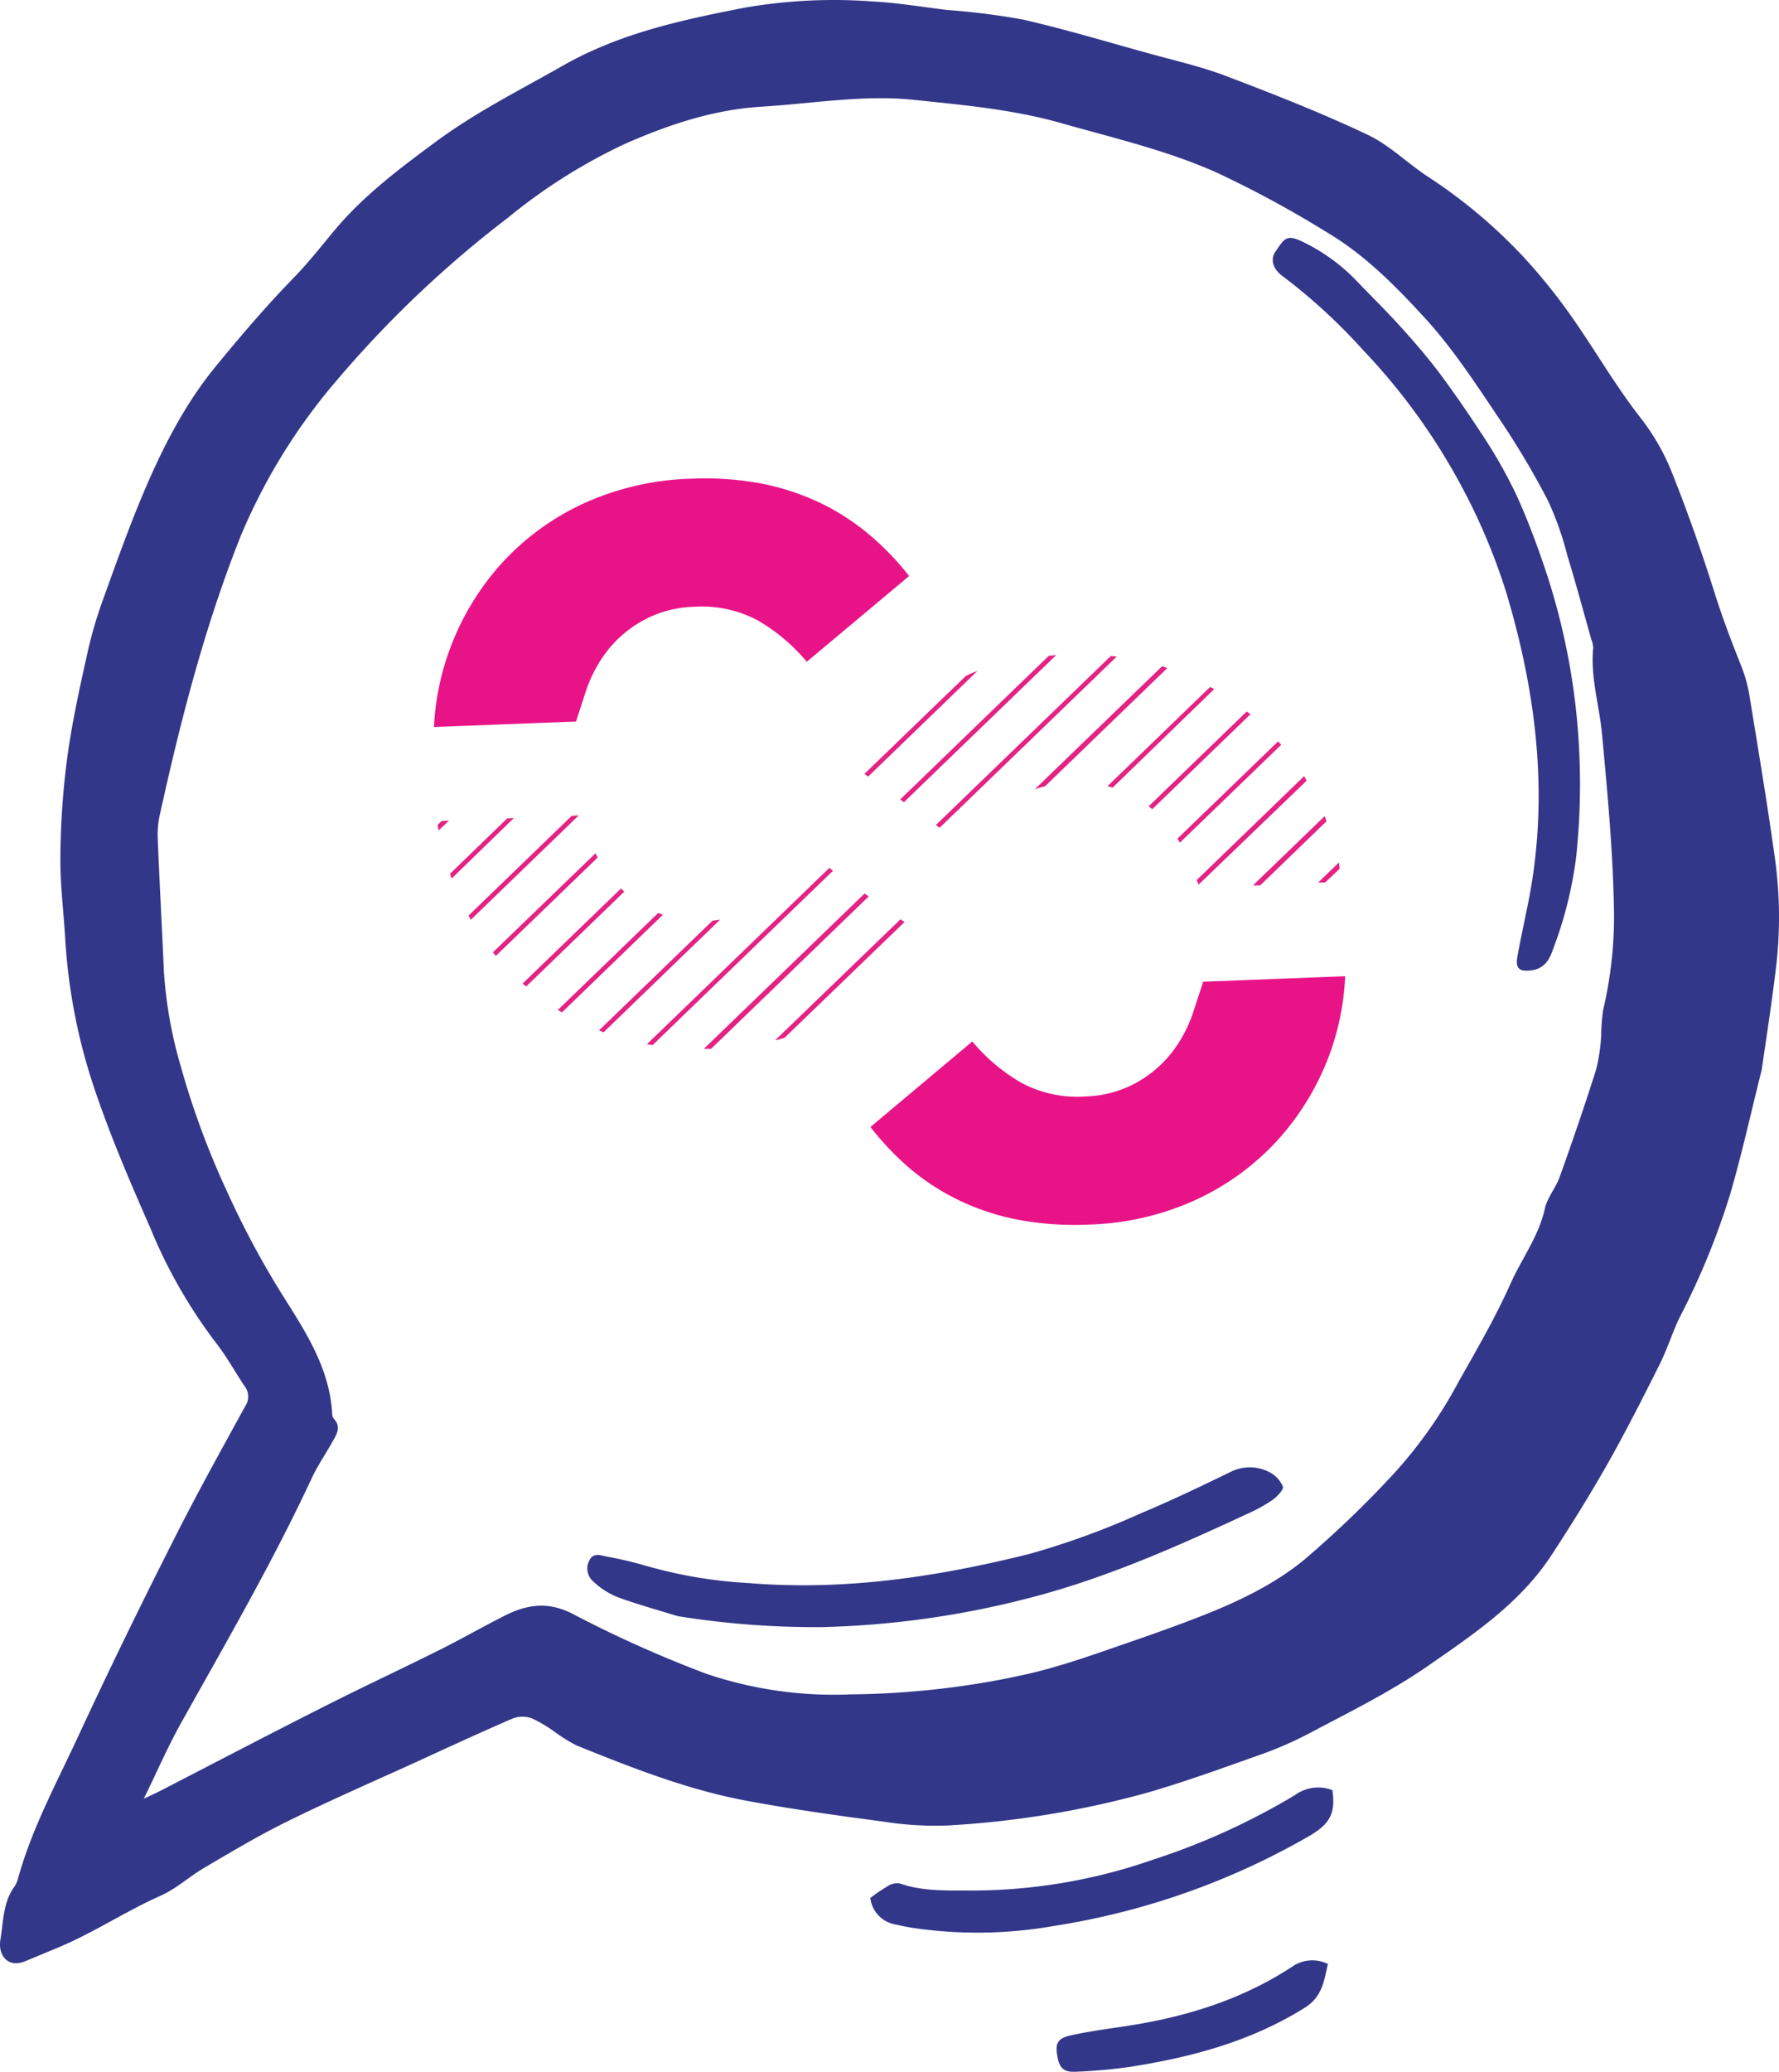 <?xml version="1.0" encoding="UTF-8" standalone="no"?>
<svg
   id="Capa_1"
   data-name="Capa 1"
   viewBox="0 0 257.043 299.166"
   version="1.1"
   sodipodi:docname="elementosCC-01.svg"
   width="257.043"
   height="299.166"
   inkscape:version="1.1.2 (0a00cf5339, 2022-02-04)"
   xmlns:inkscape="http://www.inkscape.org/namespaces/inkscape"
   xmlns:sodipodi="http://sodipodi.sourceforge.net/DTD/sodipodi-0.dtd"
   xmlns="http://www.w3.org/2000/svg"
   xmlns:svg="http://www.w3.org/2000/svg">
  <sodipodi:namedview
     id="namedview253"
     pagecolor="#ffffff"
     bordercolor="#666666"
     borderopacity="1.0"
     inkscape:pageshadow="2"
     inkscape:pageopacity="0.0"
     inkscape:pagecheckerboard="0"
     showgrid="false"
     fit-margin-top="0"
     fit-margin-left="0"
     fit-margin-right="0"
     fit-margin-bottom="0"
     inkscape:zoom="0.28948457"
     inkscape:cx="172.72078"
     inkscape:cy="347.16876"
     inkscape:window-width="1680"
     inkscape:window-height="974"
     inkscape:window-x="1920"
     inkscape:window-y="0"
     inkscape:window-maximized="1"
     inkscape:current-layer="Capa_1" />
  <defs
     id="defs4">
    <style
       id="style2">.cls-1{fill:#333789;}.cls-2{fill:#fff;}.cls-3{fill:#e42284;}</style>
  </defs>
  <path
     class="cls-3"
     d="m 64.887,118.489 -1.53,1.44 c -0.05,-0.27 -0.09,-0.54 -0.13,-0.81 v 0 l 0.57,-0.55 z"
     id="path42" />
  <path
     class="cls-3"
     d="m 74.257,118.119 -9,8.74 -0.24,-0.68 8.26,-8 z"
     id="path44" />
  <path
     class="cls-3"
     d="m 83.627,117.739 -15.6,15.08 c -0.12,-0.2 -0.23,-0.4 -0.34,-0.6 v 0 l 14.92,-14.41 z"
     id="path46" />
  <path
     class="cls-3"
     d="m 86.357,123.829 -14.72,14.21 -0.42,-0.52 v 0 l 14.82,-14.3 z"
     id="path48" />
  <path
     class="cls-3"
     d="m 90.217,128.739 -14.2,13.72 -0.5,-0.44 v 0 l 14.22,-13.73 v 0 c 0.15,0.19 0.31,0.35 0.48,0.45 z"
     id="path50" />
  <path
     class="cls-3"
     d="m 95.787,132.089 -14.59,14.1 -0.6,-0.35 v 0 l 14.5,-14 v 0 z"
     id="path52" />
  <path
     class="cls-3"
     d="m 104.057,132.789 -16.84,16.27 -0.68,-0.26 v 0 l 16.43,-15.87 h 0.05 c 0.34,-0.05 0.69,-0.09 1.04,-0.14 z"
     id="path54" />
  <path
     class="cls-3"
     d="m 141.237,96.879 -15.8,15.26 -0.54,-0.39 v 0 l 14.69,-14.18 h 0.08 c 0.49,-0.28 1.03,-0.49 1.57,-0.69 z"
     id="path56" />
  <path
     class="cls-3"
     d="m 120.357,125.739 -26.07,25.18 -0.81,-0.14 v 0 l 26.35,-25.45 v 0 z"
     id="path58" />
  <path
     class="cls-3"
     d="m 152.607,94.599 -22,21.24 -0.55,-0.39 v 0 l 21.48,-20.75 v 0 z"
     id="path60" />
  <path
     class="cls-3"
     d="m 125.517,129.449 -22.77,22 h -1 -0.05 l 23.23,-22.43 v 0 z"
     id="path62" />
  <path
     class="cls-3"
     d="m 161.357,94.809 -25.59,24.72 -0.55,-0.39 v 0 l 25.27,-24.4 v 0 z"
     id="path64" />
  <path
     class="cls-3"
     d="m 130.697,133.139 -17.34,16.72 -0.3,0.09 -1,0.27 h -0.06 l 18.12,-17.48 v 0 z"
     id="path66" />
  <path
     class="cls-3"
     d="m 168.667,96.469 -17.67,17.07 c -0.47,0.11 -0.92,0.24 -1.36,0.38 h -0.07 l 18.35,-17.72 v 0 z"
     id="path68" />
  <path
     class="cls-3"
     d="m 175.437,99.509 -14.68,14.23 c -0.24,-0.08 -0.49,-0.15 -0.74,-0.21 v 0 l 14.82,-14.32 v 0 c 0.2,0.07 0.41,0.18 0.6,0.3 z"
     id="path70" />
  <path
     class="cls-3"
     d="m 180.677,103.139 -14.19,13.71 c -0.17,-0.15 -0.35,-0.28 -0.52,-0.42 v 0 l 14.17,-13.69 v 0 z"
     id="path72" />
  <path
     class="cls-3"
     d="m 185.117,107.549 -14.64,14.13 c -0.11,-0.19 -0.22,-0.39 -0.35,-0.58 v 0 l 14.55,-14.05 v 0 z"
     id="path74" />
  <path
     class="cls-3"
     d="m 188.787,112.739 -15.6,15 -0.28,-0.66 v 0 l 15.52,-15 v 0 c 0.13,0.22 0.25,0.41 0.36,0.66 z"
     id="path76" />
  <path
     class="cls-3"
     d="m 191.667,118.589 -9.58,9.26 h -1.05 l 10.36,-10 c 0,0 0,0 0,0 0.1,0.3 0.19,0.52 0.27,0.74 z"
     id="path78" />
  <path
     class="cls-3"
     d="m 193.577,125.439 -2.12,2 h -1 l 3,-2.9 v 0 c 0.03,0.38 0.08,0.64 0.12,0.9 z"
     id="path80" />
  <path
     class="cls-3"
     d="m 131.357,83.179 -14.79,12.38 a 26.63,26.63 0 0 0 -7.13,-6 17.22,17.22 0 0 0 -9.17,-1.94 16.22,16.22 0 0 0 -7,1.79 17,17 0 0 0 -5.33,4.33 19.71,19.71 0 0 0 -3.36,6.3 l -1.35,4.15 -20.52,0.79 a 37.31,37.31 0 0 1 2.33,-11.35 38,38 0 0 1 7.57,-12.42 37,37 0 0 1 11.85,-8.57 40.15,40.15 0 0 1 15.29,-3.51 44.64,44.64 0 0 1 10.28,0.7 35.89,35.89 0 0 1 8.53,2.81 34.13,34.13 0 0 1 7.08,4.59 40.62,40.62 0 0 1 5.72,5.95 z"
     id="path82"
     style="fill:#e91388;fill-opacity:1" />
  <path
     class="cls-3"
     d="m 125.767,162.739 a 41.1,41.1 0 0 0 5.71,6 34,34 0 0 0 7.08,4.58 35,35 0 0 0 8.53,2.81 44.55,44.55 0 0 0 10.27,0.7 39.92,39.92 0 0 0 15.29,-3.51 36.92,36.92 0 0 0 11.86,-8.58 38.14,38.14 0 0 0 7.57,-12.41 37.42,37.42 0 0 0 2.28,-11.36 l -20.51,0.79 -1.36,4.15 a 19.38,19.38 0 0 1 -3.36,6.31 17,17 0 0 1 -5.33,4.33 16.17,16.17 0 0 1 -7,1.78 17.1,17.1 0 0 1 -9.17,-1.94 26.49,26.49 0 0 1 -7.14,-6 z"
     id="path84"
     style="fill:#e91388;fill-opacity:1" />
  <path
     class="cls-1"
     d="m 254.547,154.469 c -1.65,6.59 -2.91,12.32 -4.55,17.94 a 107.14,107.14 0 0 1 -7.23,17.67 c -1.12,2.26 -1.85,4.72 -3,7 -2.42,4.83 -4.87,9.66 -7.53,14.36 -2.54,4.47 -5.27,8.86 -8.09,13.16 -4.52,6.9 -11.24,11.39 -17.88,16 -5.42,3.74 -11.31,6.63 -17.1,9.7 a 53,53 0 0 1 -7.21,3.13 c -5.44,1.93 -10.87,3.91 -16.42,5.5 a 136.66,136.66 0 0 1 -28.42,4.66 47.26,47.26 0 0 1 -9.42,-0.54 c -6.59,-0.87 -13.18,-1.78 -19.71,-3 -8.56,-1.57 -16.64,-4.76 -24.67,-8 a 22.47,22.47 0 0 1 -3.11,-1.92 20.07,20.07 0 0 0 -3.36,-2 4,4 0 0 0 -2.71,0 c -5,2.15 -9.89,4.43 -14.82,6.68 -6,2.72 -12,5.34 -17.87,8.24 -4.07,2 -8,4.35 -11.9,6.64 -2.17,1.27 -4.08,3.05 -6.35,4.06 -5,2.22 -9.6,5.29 -14.66,7.42 l -4.81,2 c -2.67,1.12 -4,-0.91 -3.68,-3 0.45,-2.61 0.36,-5.44 2.05,-7.76 a 3.77,3.77 0 0 0 0.52,-1.2 c 2,-7.21 5.57,-13.76 8.68,-20.48 4.41,-9.5 9,-18.91 13.74,-28.26 3.3,-6.56 6.87,-13 10.4,-19.42 a 2.46,2.46 0 0 0 -0.1,-2.89 c -1.41,-2.1 -2.63,-4.36 -4.2,-6.34 a 73.41,73.41 0 0 1 -9.46,-16.6 c -3,-6.8 -5.93,-13.65 -8.26,-20.69 a 83.06,83.06 0 0 1 -4,-21.08 c -0.23,-3.92 -0.75,-7.84 -0.69,-11.76 a 115,115 0 0 1 1,-14.37 c 0.71,-5.19 1.86,-10.33 3,-15.45 a 62.8,62.8 0 0 1 2.34,-7.79 c 1.68,-4.68 3.37,-9.37 5.28,-14 2.84,-6.8 6.1,-13.4 10.79,-19.13 3.64,-4.44 7.38,-8.82 11.39,-12.93 2,-2.07 3.77,-4.3 5.59,-6.5 4.27,-5.19 9.6,-9.17 14.94,-13.11 5.77,-4.26 12.18,-7.46 18.4,-11 8.14,-4.61 17.06,-6.53 26.08,-8.29 a 75.19,75.19 0 0 1 18.52,-0.91 c 3.63,0.19 7.25,0.81 10.88,1.24 a 103.85,103.85 0 0 1 10.89,1.38 c 6,1.38 11.95,3.16 17.91,4.81 3.94,1.1 8,2 11.78,3.48 6.77,2.57 13.53,5.24 20.07,8.33 3.18,1.5 5.8,4.16 8.8,6.11 a 74.66,74.66 0 0 1 13.81,11.62 83.1,83.1 0 0 1 6.59,8.14 c 3.56,5 6.55,10.31 10.35,15.14 a 32.1,32.1 0 0 1 4.5,7.94 c 2.26,5.67 4.29,11.45 6.12,17.27 1.13,3.59 2.46,7.07 3.85,10.55 a 20.94,20.94 0 0 1 1.22,4.55 c 1.28,7.84 2.59,15.69 3.68,23.56 a 61.59,61.59 0 0 1 0,16.22 c -0.61,4.97 -1.38,9.9 -1.96,13.92 z m -233.77,105.27 c 1.18,-0.56 1.78,-0.83 2.37,-1.13 7.85,-4.05 15.68,-8.14 23.56,-12.12 5.54,-2.81 11.18,-5.43 16.73,-8.2 3.21,-1.6 6.32,-3.39 9.52,-5 3.2,-1.61 6.22,-2.06 9.72,-0.28 a 172.75,172.75 0 0 0 19.31,8.66 57.42,57.42 0 0 0 20.93,3 123.46,123.46 0 0 0 21.62,-2.12 c 2.13,-0.43 4.27,-0.86 6.37,-1.43 2.52,-0.69 5,-1.47 7.5,-2.33 5.12,-1.77 10.26,-3.5 15.3,-5.48 5.3,-2.09 10.51,-4.57 14.88,-8.2 a 151.07,151.07 0 0 0 13,-12.53 65.34,65.34 0 0 0 9.16,-13.05 c 2.61,-4.63 5.31,-9.25 7.47,-14.09 1.63,-3.66 4.12,-6.91 5,-10.94 0.37,-1.63 1.61,-3 2.18,-4.66 1.82,-5.1 3.59,-10.23 5.22,-15.39 a 25.75,25.75 0 0 0 0.73,-4.9 33,33 0 0 1 0.26,-3.6 58.76,58.76 0 0 0 1.6,-14 c -0.12,-8.66 -0.93,-17.27 -1.73,-25.89 -0.38,-4.16 -1.7,-8.23 -1.28,-12.48 a 3.69,3.69 0 0 0 -0.28,-1.27 c -1.15,-4.08 -2.25,-8.17 -3.49,-12.22 a 45,45 0 0 0 -2.76,-7.79 119.78,119.78 0 0 0 -7.08,-11.89 c -3.37,-5 -6.68,-10.1 -10.72,-14.5 -4.21,-4.59 -8.63,-9.09 -14.14,-12.36 a 156,156 0 0 0 -15.89,-8.61 c -7.21,-3.22 -14.88,-5 -22.44,-7.14 -7,-2 -14.25,-2.64 -21.45,-3.39 -7.2,-0.75 -14.64,0.56 -22,1 -6.92,0.44 -13.3,2.59 -19.51,5.3 a 80.6,80.6 0 0 0 -17.07,10.75 158.75,158.75 0 0 0 -24.69,23.44 84.67,84.67 0 0 0 -13.88,22.46 c -5.23,13.11 -8.72,26.74 -11.75,40.5 a 13.24,13.24 0 0 0 -0.25,3.39 c 0.26,6.37 0.61,12.75 0.89,19.12 a 63.07,63.07 0 0 0 2.44,13.64 119.28,119.28 0 0 0 6.72,18.14 127.63,127.63 0 0 0 8.51,15.72 c 3.16,5 6.32,10.11 6.64,16.33 a 1.14,1.14 0 0 0 0.27,0.71 c 1,1.09 0.45,2.09 -0.13,3.1 -1,1.82 -2.23,3.58 -3.11,5.47 -5.66,12.15 -12.38,23.72 -18.91,35.4 -1.86,3.33 -3.38,6.86 -5.34,10.86 z"
     id="path86" />
  <path
     class="cls-1"
     d="m 125.747,274.069 a 27.27,27.27 0 0 1 2.6,-1.76 2.42,2.42 0 0 1 1.71,-0.32 c 3.13,1.08 6.37,1 9.59,1 a 79.59,79.59 0 0 0 26.95,-4.45 99.32,99.32 0 0 0 20.48,-9.31 5.71,5.71 0 0 1 5.44,-0.73 c 0.46,3.29 -0.3,4.83 -3.29,6.59 a 106.63,106.63 0 0 1 -36.83,13 63.76,63.76 0 0 1 -20.63,0.28 c -0.77,-0.12 -1.54,-0.29 -2.31,-0.46 a 4.41,4.41 0 0 1 -3.71,-3.84 z"
     id="path88" />
  <path
     class="cls-1"
     d="m 191.867,283.599 c -0.56,2.36 -0.77,4.7 -3.3,6.29 -7.78,4.88 -16.39,7.18 -25.32,8.57 a 75.9,75.9 0 0 1 -7.83,0.7 c -1.86,0.09 -2.45,-0.62 -2.71,-2.72 -0.19,-1.44 0.23,-2.15 2,-2.53 2.47,-0.54 5,-0.9 7.47,-1.26 8.74,-1.28 17,-3.74 24.5,-8.64 a 5.1,5.1 0 0 1 5.19,-0.41 z"
     id="path90" />
  <path
     class="cls-1"
     d="m 220.517,131.739 c 3.42,-15.63 1.67,-30.94 -2.85,-46.08 a 88.09,88.09 0 0 0 -6.87,-16.13 89.9,89.9 0 0 0 -13.87,-19 82.92,82.92 0 0 0 -11.57,-10.63 c -1.42,-1 -1.86,-2.41 -1.06,-3.58 1.27,-1.85 1.57,-2.52 3.81,-1.46 a 27,27 0 0 1 8,5.8 c 2.23,2.33 4.54,4.58 6.69,7 1.92,2.13 3.78,4.32 5.49,6.62 2.17,2.94 4.25,6 6.21,9 a 69.88,69.88 0 0 1 4.51,8 c 1.53,3.31 2.82,6.74 4,10.17 a 97.12,97.12 0 0 1 4.72,21.19 100.06,100.06 0 0 1 0,21.19 57.88,57.88 0 0 1 -3.31,13.18 c -0.5,1.5 -1.26,2.89 -3.17,3.11 -1.74,0.21 -2.31,-0.24 -2,-2 0.38,-2.12 0.85,-4.25 1.27,-6.38 z"
     id="path92" />
  <path
     class="cls-1"
     d="m 97.907,233.369 c -2.92,-0.9 -5.88,-1.71 -8.74,-2.77 a 11.27,11.27 0 0 1 -3.48,-2.26 2.47,2.47 0 0 1 -0.46,-3.14 c 0.56,-1 1.56,-0.61 2.38,-0.44 a 55.72,55.72 0 0 1 5.61,1.31 66.79,66.79 0 0 0 15,2.53 c 13.77,1.13 27.22,-0.89 40.52,-4.21 a 114.47,114.47 0 0 0 16.2,-5.91 c 4.36,-1.82 8.62,-3.87 12.86,-5.93 a 6.16,6.16 0 0 1 5.56,0 4.19,4.19 0 0 1 2,2.11 c 0.15,0.41 -0.8,1.43 -1.45,1.9 a 21.59,21.59 0 0 1 -3.42,1.92 c -10.48,4.87 -21,9.56 -32.28,12.4 a 131.28,131.28 0 0 1 -29.58,4.08 126.11,126.11 0 0 1 -20.72,-1.59 z"
     id="path94" />
</svg>
